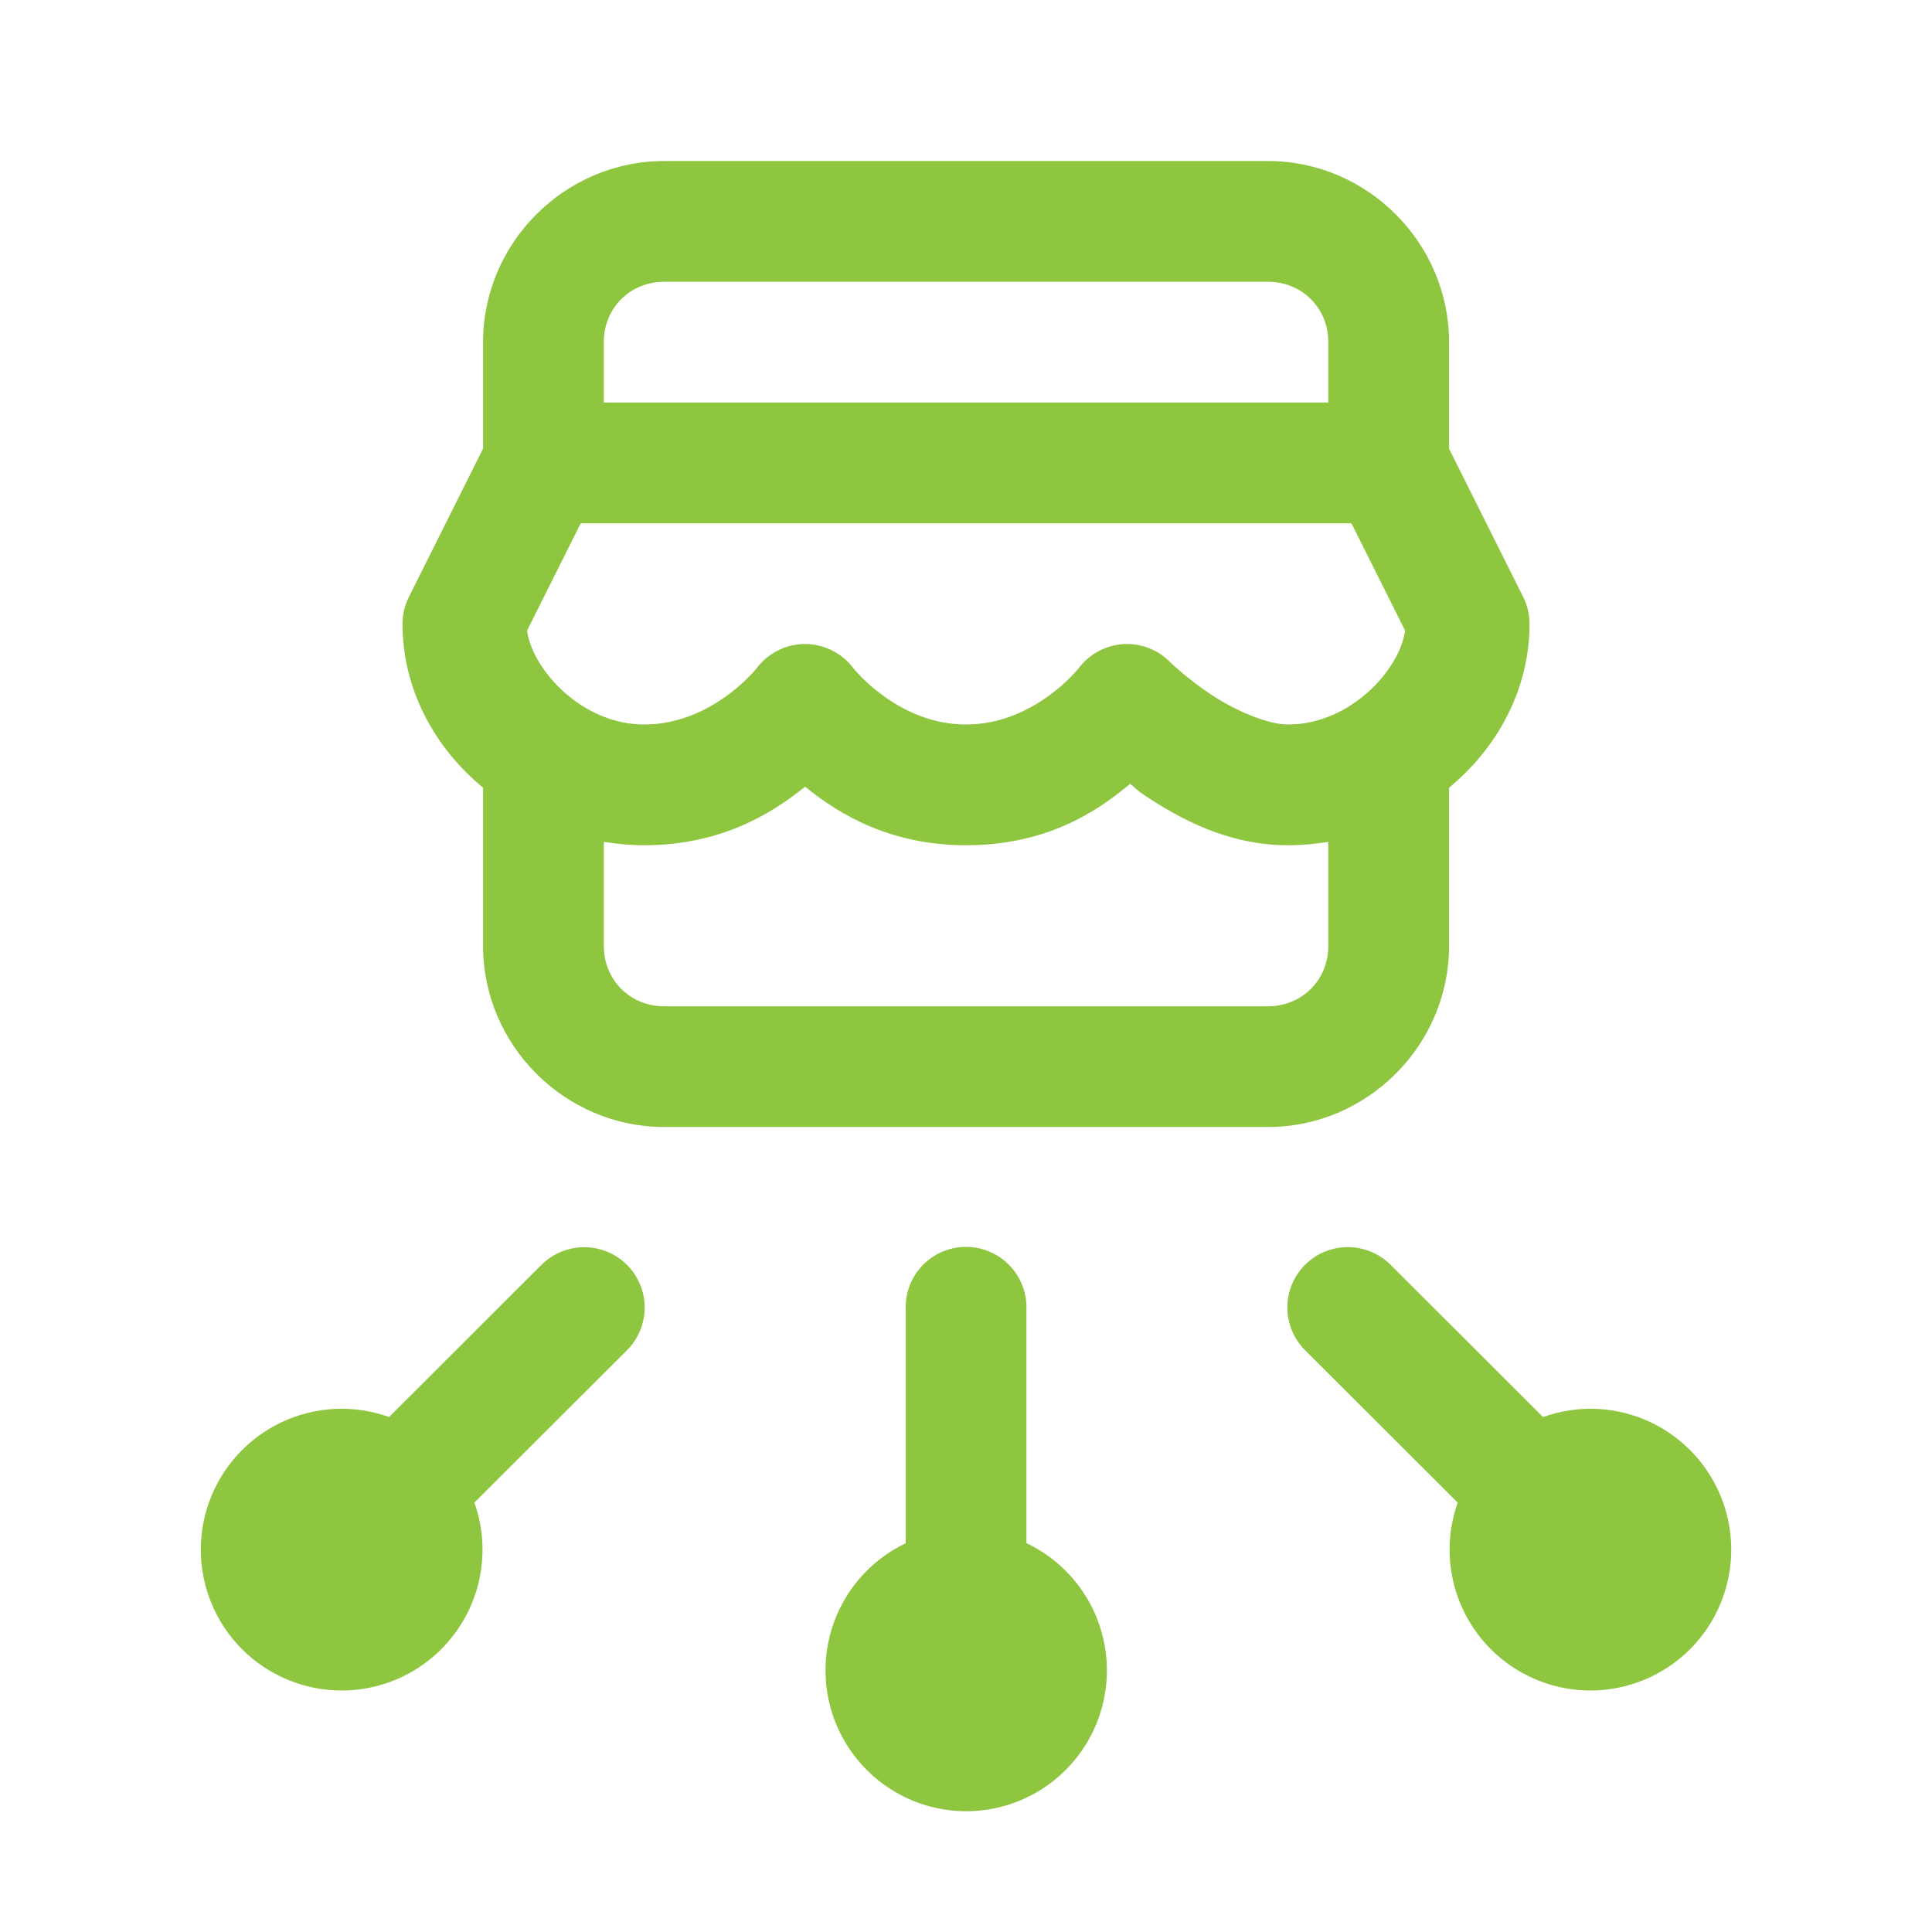 <svg width="32" height="32" viewBox="0 0 32 32" fill="none" xmlns="http://www.w3.org/2000/svg">
<path d="M11.001 2.667C9.356 2.667 8.001 4.022 8.001 5.667V7.431L6.773 9.887C6.703 10.025 6.667 10.178 6.667 10.333C6.667 11.408 7.188 12.375 8.001 13.047V15.667C8.001 17.312 9.356 18.667 11.001 18.667H21.001C22.646 18.667 24.001 17.312 24.001 15.667V13.047C24.813 12.375 25.334 11.408 25.334 10.333C25.334 10.178 25.298 10.025 25.229 9.887L24.001 7.431V5.667C24.001 4.022 22.646 2.667 21.001 2.667H11.001ZM11.001 4.667H21.001C21.565 4.667 22.001 5.102 22.001 5.667V6.667H10.001V5.667C10.001 5.102 10.436 4.667 11.001 4.667ZM9.619 8.667H22.384L23.273 10.445C23.185 11.093 22.362 12 21.334 12C21.001 12 20.47 11.778 20.055 11.501C19.641 11.225 19.374 10.96 19.374 10.96C19.273 10.858 19.151 10.78 19.017 10.73C18.883 10.68 18.74 10.659 18.597 10.669C18.454 10.68 18.315 10.72 18.189 10.789C18.063 10.857 17.954 10.952 17.868 11.066C17.868 11.066 17.134 12 16.001 12C14.867 12 14.133 11.066 14.133 11.066C14.04 10.942 13.919 10.842 13.781 10.773C13.642 10.703 13.489 10.667 13.334 10.667C13.179 10.667 13.026 10.703 12.887 10.773C12.748 10.842 12.628 10.942 12.534 11.066C12.534 11.066 11.801 12 10.667 12C9.639 12 8.818 11.093 8.73 10.445L9.619 8.667ZM18.718 12.982C18.831 13.068 18.811 13.075 18.946 13.165C19.531 13.556 20.334 14 21.334 14C21.561 14 21.783 13.978 22.001 13.944V15.667C22.001 16.231 21.565 16.667 21.001 16.667H11.001C10.436 16.667 10.001 16.231 10.001 15.667V13.944C10.218 13.978 10.44 14 10.667 14C11.898 14 12.746 13.508 13.334 13.03C13.922 13.508 14.77 14 16.001 14C17.293 14 18.137 13.475 18.718 12.982ZM15.985 20.652C15.72 20.657 15.467 20.766 15.283 20.956C15.098 21.146 14.997 21.402 15.001 21.667V25.561C14.524 25.789 14.138 26.172 13.907 26.648C13.676 27.124 13.614 27.664 13.73 28.18C13.846 28.695 14.134 29.156 14.547 29.487C14.959 29.818 15.472 29.999 16.001 30C16.53 30 17.044 29.82 17.458 29.489C17.872 29.158 18.16 28.696 18.277 28.179C18.393 27.662 18.33 27.121 18.098 26.645C17.866 26.169 17.479 25.786 17.001 25.559V21.667C17.003 21.533 16.978 21.4 16.927 21.276C16.877 21.152 16.802 21.039 16.707 20.945C16.613 20.85 16.5 20.776 16.376 20.725C16.252 20.675 16.119 20.65 15.985 20.652ZM22.322 20.656C22.123 20.656 21.928 20.716 21.763 20.827C21.598 20.939 21.47 21.097 21.395 21.281C21.321 21.466 21.303 21.669 21.344 21.863C21.385 22.058 21.484 22.236 21.627 22.375L24.144 24.888C24.019 25.24 23.981 25.616 24.032 25.986C24.083 26.356 24.222 26.708 24.438 27.013C24.653 27.318 24.938 27.566 25.27 27.738C25.601 27.91 25.969 28 26.342 28C26.961 28 27.554 27.754 27.992 27.317C28.429 26.879 28.675 26.285 28.675 25.667C28.675 25.048 28.429 24.454 27.992 24.017C27.554 23.579 26.961 23.333 26.342 23.333C26.075 23.334 25.809 23.381 25.558 23.471L23.041 20.958C22.948 20.862 22.836 20.786 22.712 20.734C22.589 20.683 22.456 20.656 22.322 20.656ZM9.649 20.658C9.389 20.665 9.142 20.772 8.96 20.958L6.445 23.47C6.193 23.38 5.927 23.334 5.66 23.333C5.041 23.333 4.447 23.579 4.01 24.017C3.572 24.454 3.326 25.048 3.326 25.667C3.326 26.285 3.572 26.879 4.01 27.317C4.447 27.754 5.041 28 5.66 28C6.033 28 6.401 27.91 6.732 27.738C7.064 27.566 7.349 27.317 7.564 27.012C7.78 26.707 7.919 26.355 7.97 25.985C8.021 25.615 7.982 25.239 7.857 24.887L10.374 22.375C10.519 22.235 10.618 22.054 10.658 21.856C10.698 21.659 10.678 21.454 10.599 21.268C10.521 21.082 10.388 20.925 10.219 20.816C10.049 20.707 9.851 20.652 9.649 20.658Z" fill="#8EC640"/>
</svg>
